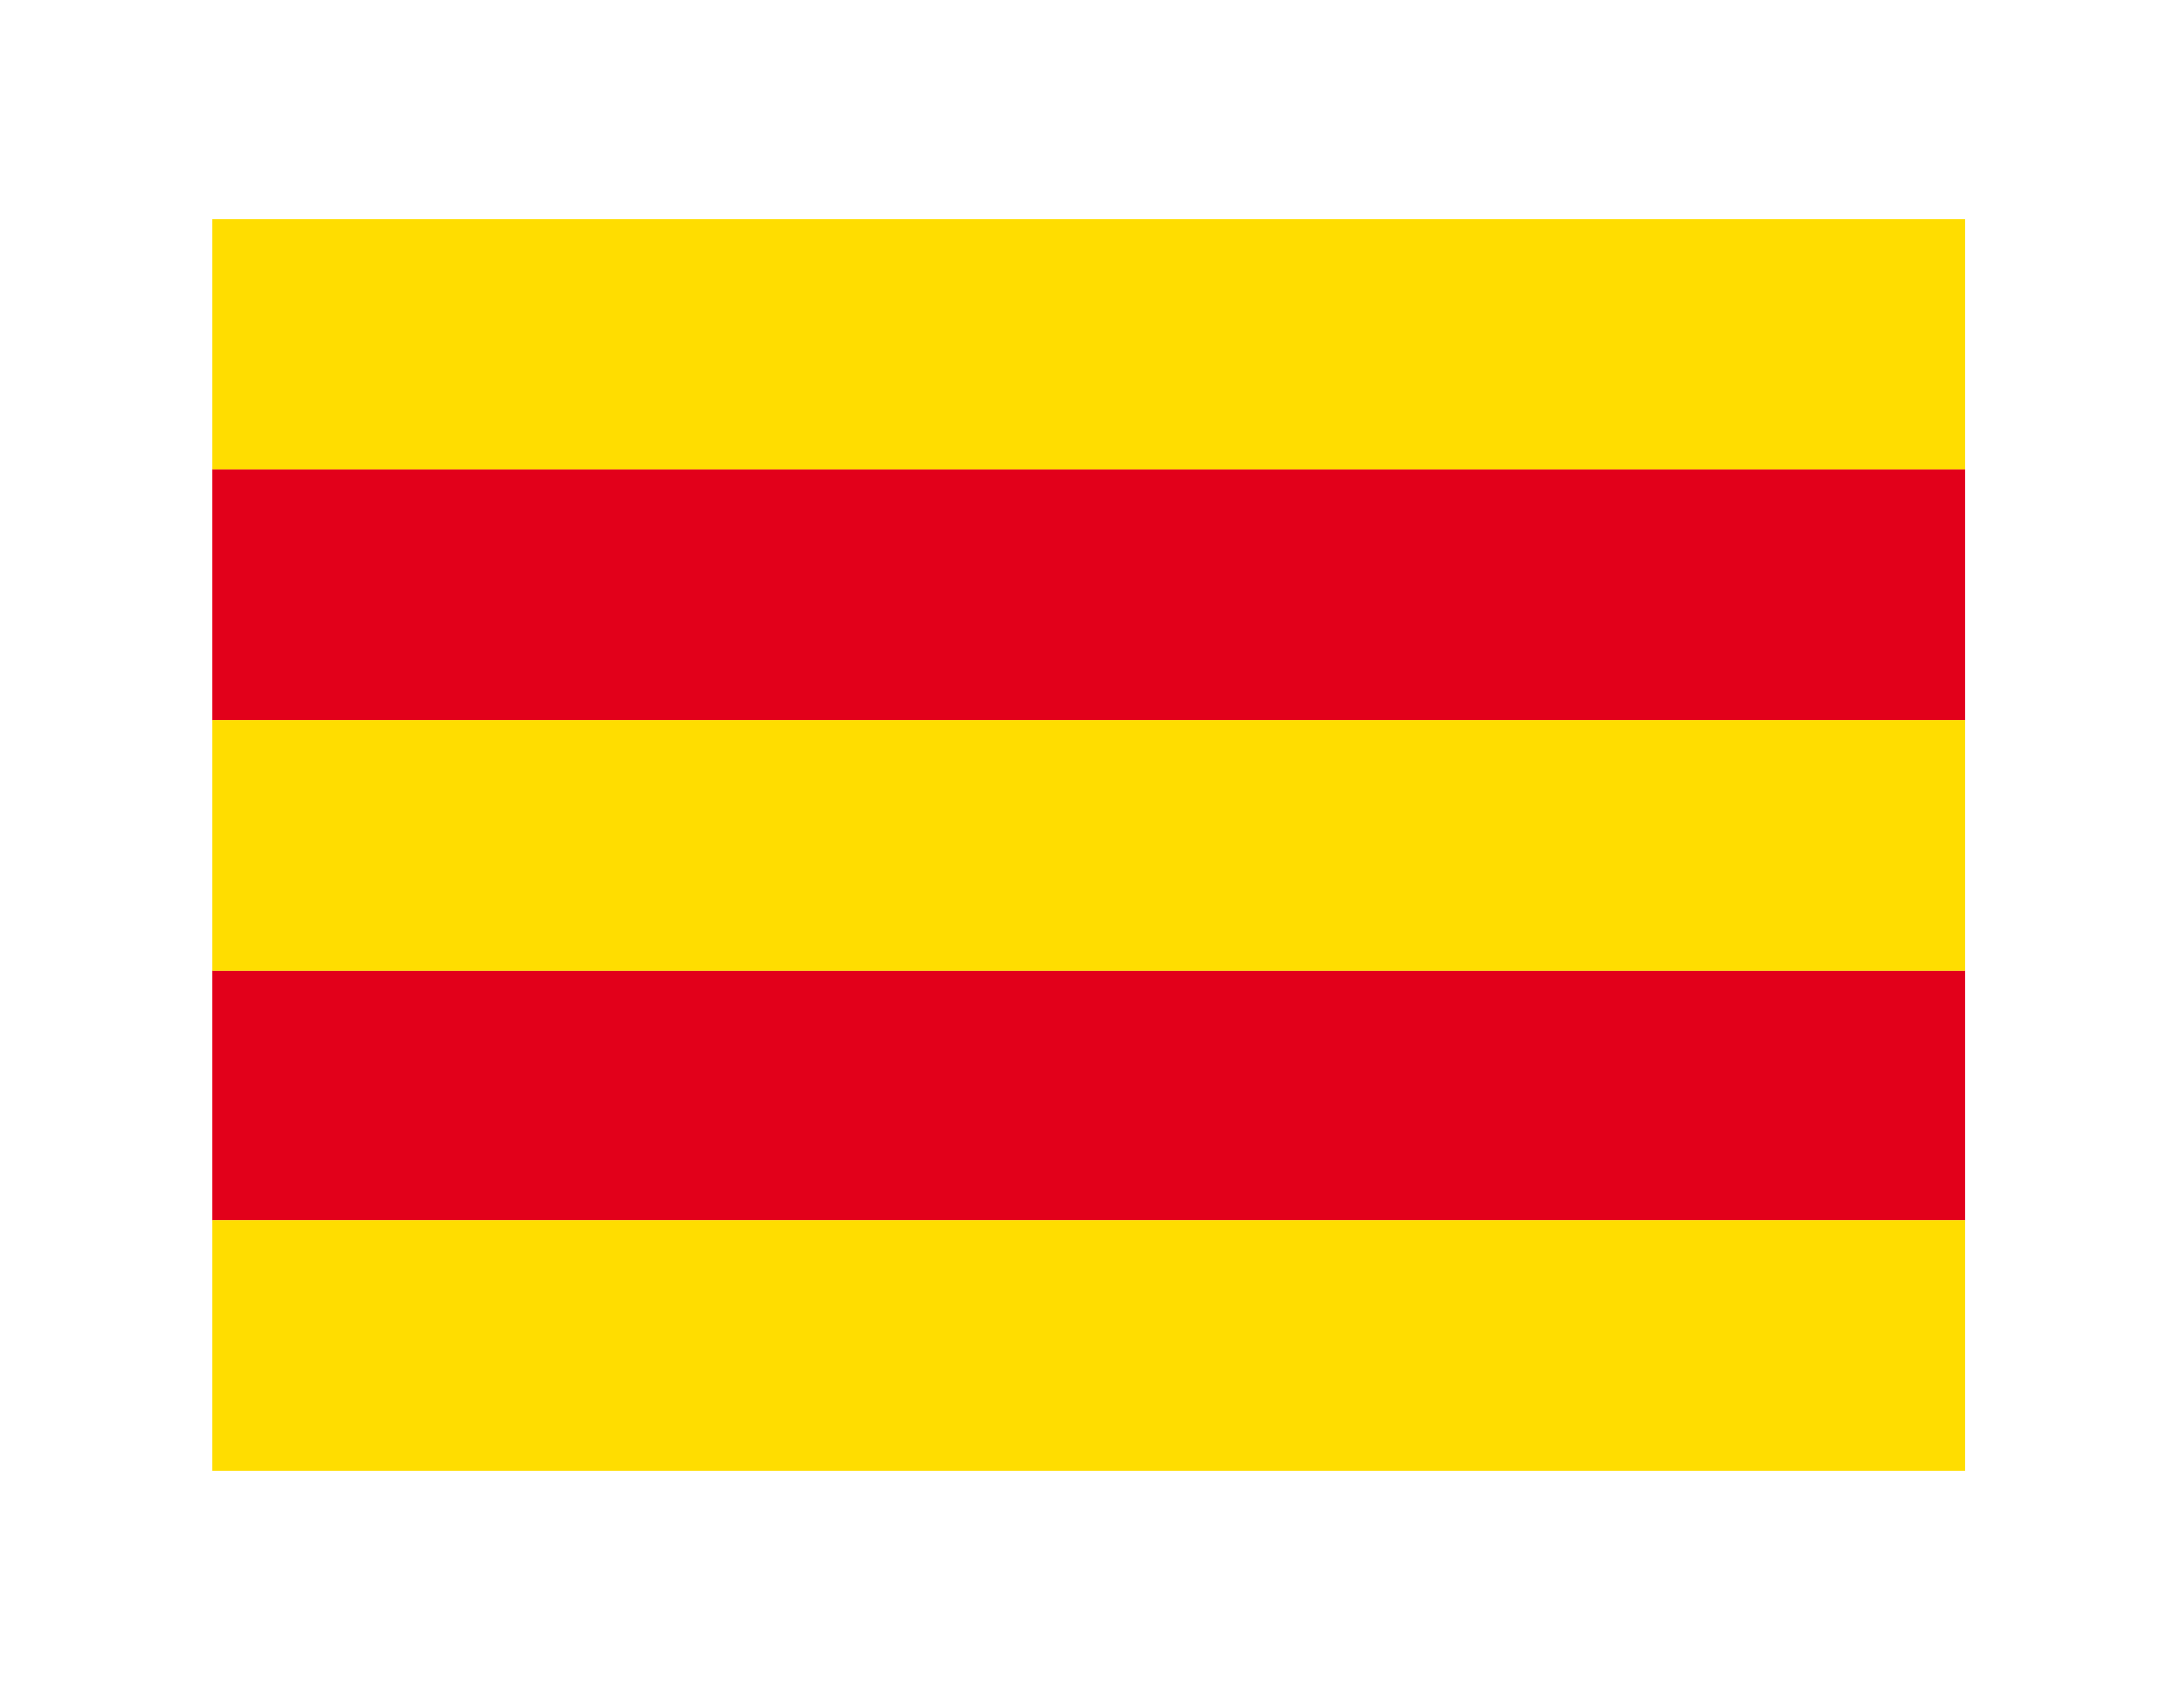 <?xml version="1.0" encoding="utf-8"?>
<!-- Generator: Adobe Illustrator 16.0.0, SVG Export Plug-In . SVG Version: 6.00 Build 0)  -->
<!DOCTYPE svg PUBLIC "-//W3C//DTD SVG 1.1//EN" "http://www.w3.org/Graphics/SVG/1.1/DTD/svg11.dtd">
<svg version="1.1" id="Layer_1" xmlns="http://www.w3.org/2000/svg" xmlns:xlink="http://www.w3.org/1999/xlink" x="0px" y="0px"
	 width="40.011px" height="31.156px" viewBox="0 0 40.011 31.156" enable-background="new 0 0 40.011 31.156" xml:space="preserve">
<g>
	<rect fill="#FFFFFF" width="40.011" height="31.156"/>
	<g>
		<rect x="3.893" y="17.774" fill="#E2001A" width="32.102" height="4.589"/>
		<rect x="3.893" y="22.361" fill="#FFDD00" width="32.102" height="4.588"/>
		<rect x="3.893" y="4.019" fill="#FFDD00" width="32.102" height="4.588"/>
		<rect x="3.893" y="8.602" fill="#E2001A" width="32.102" height="4.589"/>
		<rect x="3.893" y="13.189" fill="#FFDD00" width="32.102" height="4.588"/>
	</g>
</g>
</svg>

